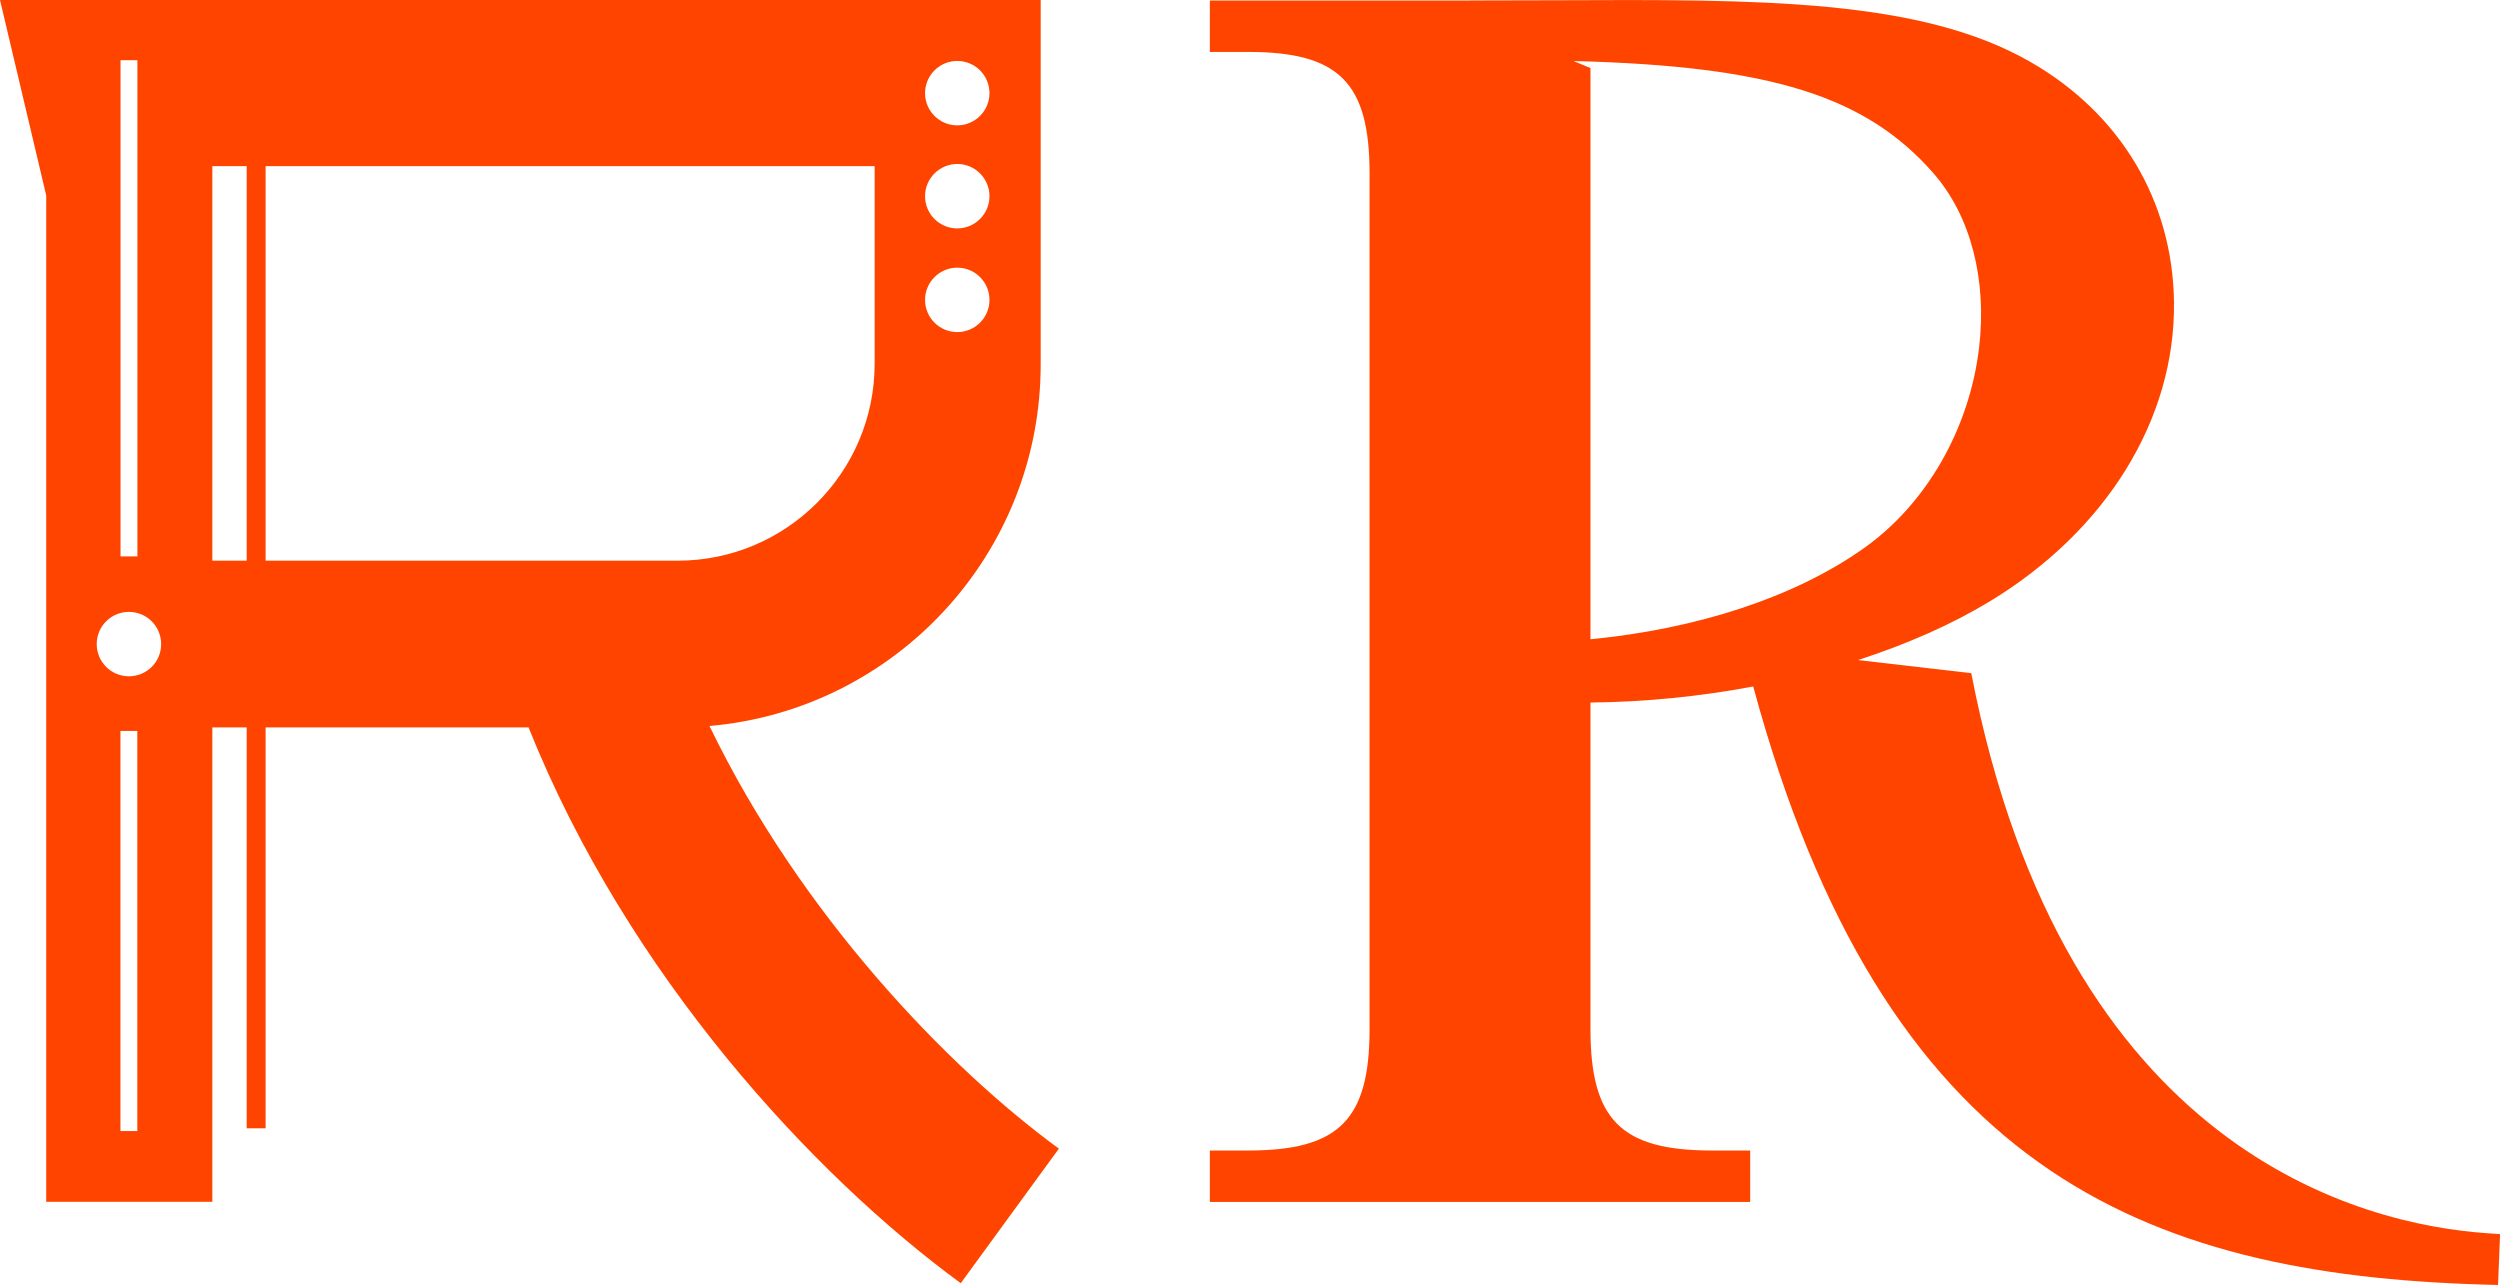 <?xml version="1.0" encoding="UTF-8"?> <!-- Generator: Adobe Illustrator 26.2.1, SVG Export Plug-In . SVG Version: 6.00 Build 0) --> <svg xmlns="http://www.w3.org/2000/svg" xmlns:xlink="http://www.w3.org/1999/xlink" id="Слой_1" x="0px" y="0px" viewBox="0 0 280.2 144.02" style="enable-background:new 0 0 280.2 144.02;" xml:space="preserve"> <style type="text/css"> .st0{fill:#FF4400;} </style> <g id="Слой_2_00000018231735677061027710000014884940284952968594_"> </g> <path class="st0" d="M178.26,7.63l-1.9-0.79c22.22,0.56,32.82,3.98,40.35,12.59c4.16,4.76,6.02,11.9,5.1,19.59 c-1.1,9.12-5.95,17.53-12.99,22.48c-7.72,5.44-18.52,8.97-30.56,10.15V7.63z M220.94,75.45l-12.7-1.47 c5.44-1.76,10.44-3.96,14.73-6.55c13.11-7.92,20.85-20.47,20.69-33.55c-0.13-11.33-6-21.16-16.11-26.95 c-12.36-7.09-30.39-7-53.22-6.9c-2.76,0.01-5.58,0.02-8.46,0.02h-1.09v0.01H135.6v5.76h4.29c10.17,0,13.61,3.43,13.61,13.61v95.91 c0,10.17-3.43,13.61-13.61,13.61h-4.29v5.76h60.56v-5.76h-4.29c-10.17,0-13.61-3.43-13.61-13.61V78.74 c6.14-0.06,12.3-0.68,18.24-1.8c14.62,53.99,43.4,65.92,82,67.04l1.48,0.04l0.23-5.7l-1.45-0.1 C264.84,137.26,231.33,129.2,220.94,75.45z"></path> <rect x="27.65" y="8.25" class="st0" width="2.12" height="118.21"></rect> <path class="st0" d="M79.52,81.37c20.8-1.81,37.12-19.26,37.12-40.52V0H23.8H5.18H0l5.18,21.91V134.7H23.8l0,0V81.53h35.44 c11.11,27.75,31.88,50.17,48.44,62.29l11-15.08C106.17,119.6,89.7,102.43,79.52,81.37z M13.51,6.75h1.89v55.61h-1.89V6.75z M15.39,126.77H13.5V81.92h1.89V126.77z M14.45,75.8c-2,0-3.61-1.62-3.61-3.61c0-2,1.62-3.61,3.61-3.61c2,0,3.61,1.62,3.61,3.61 C18.07,74.18,16.45,75.8,14.45,75.8z M107.29,6.83c2,0,3.61,1.62,3.61,3.61s-1.62,3.61-3.61,3.61c-2,0-3.61-1.62-3.61-3.61 S105.3,6.83,107.29,6.83z M107.29,18.38c2,0,3.61,1.62,3.61,3.61s-1.62,3.61-3.61,3.61c-2,0-3.61-1.62-3.61-3.61 S105.3,18.38,107.29,18.38z M107.29,30c2,0,3.61,1.62,3.61,3.61c0,2-1.62,3.61-3.61,3.61c-2,0-3.61-1.62-3.61-3.61 S105.3,30,107.29,30z M23.8,62.84V18.62h74.23v22.15c0,12.17-9.9,22.07-22.07,22.07H23.8z"></path> </svg> 